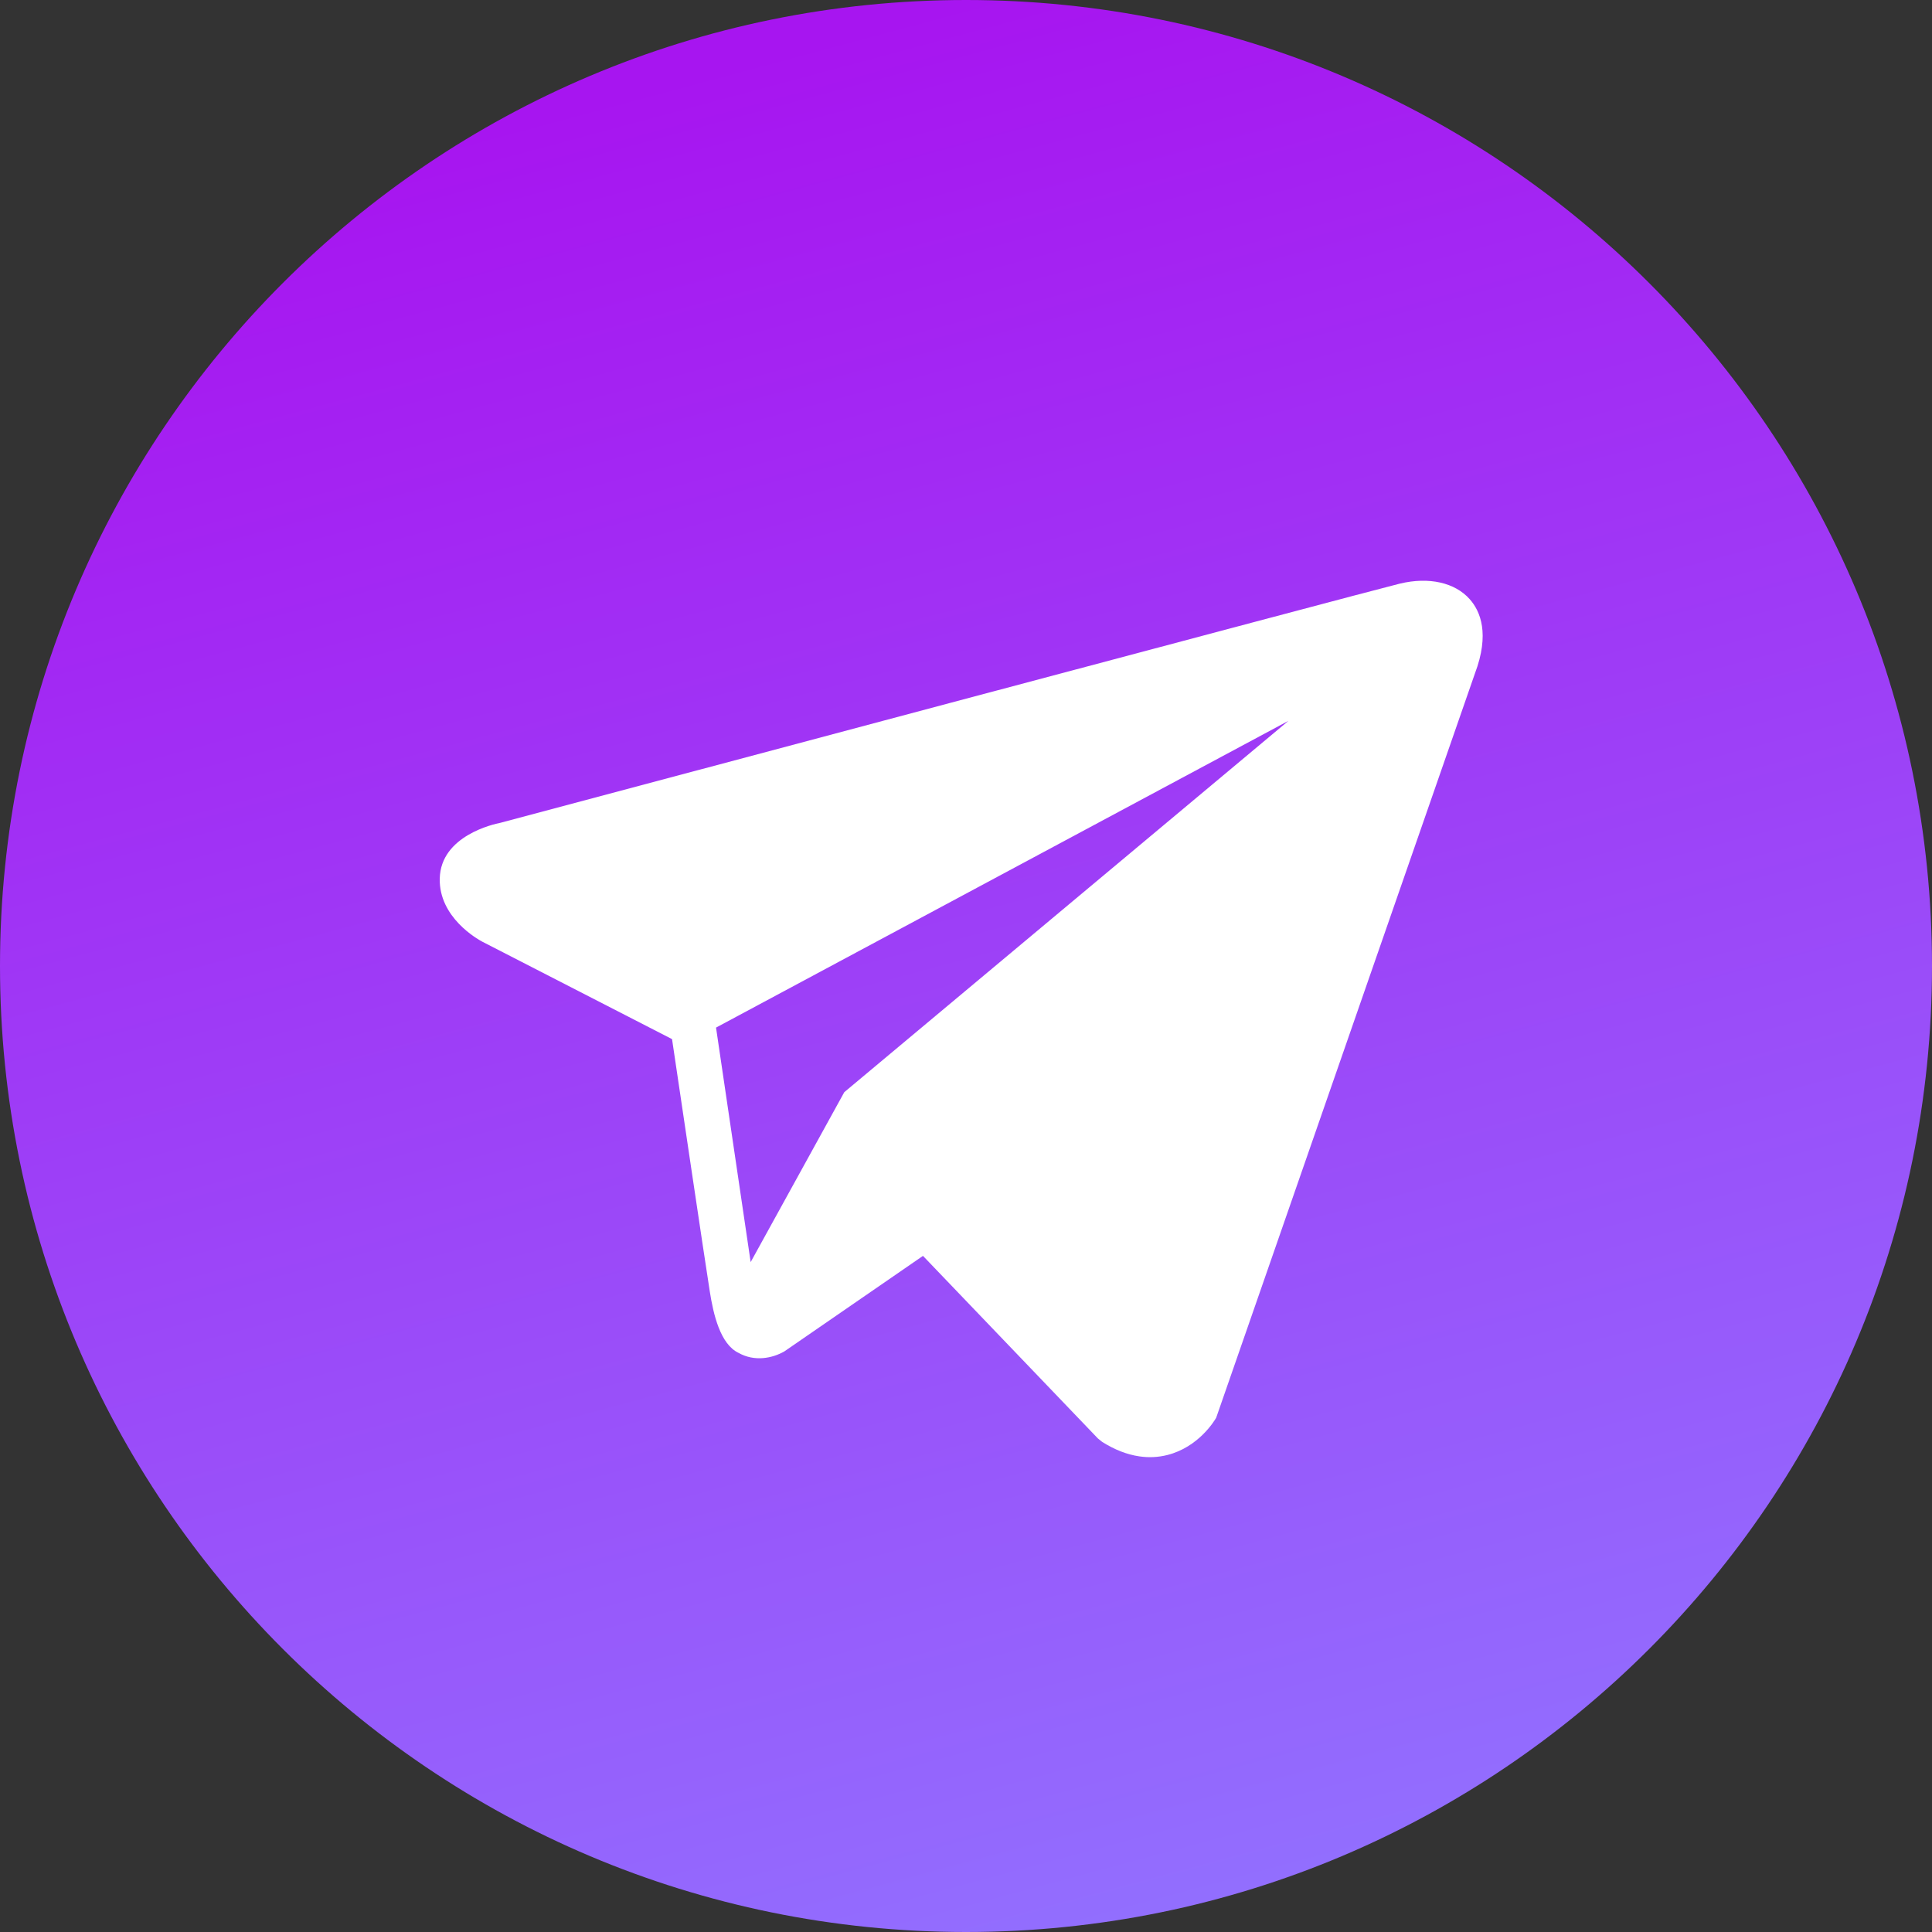 <?xml version="1.0" encoding="UTF-8"?> <svg xmlns="http://www.w3.org/2000/svg" width="26" height="26" viewBox="0 0 26 26" fill="none"><rect x="0" y="0" width="26" height="26" fill="#333333" stroke="none"/><g clip-path="url(#clip0_426_141)"><path d="M26 13C26 5.82 20.18 0 13 0C5.82 0 0 5.82 0 13C0 20.18 5.82 26 13 26C20.18 26 26 20.18 26 13Z" fill="url(#paint0_linear_426_141)"></path><path d="M19.78 8.065C19.582 7.84 19.23 7.76 18.84 7.854L18.839 7.854C18.429 7.953 7.191 10.951 6.734 11.073C6.651 11.089 5.93 11.245 5.918 11.824C5.906 12.345 6.425 12.638 6.489 12.672L9.044 13.984C9.136 14.604 9.475 16.891 9.552 17.38C9.6 17.685 9.692 18.09 9.94 18.207C10.154 18.327 10.392 18.28 10.555 18.187L12.421 16.901L14.774 19.357L14.832 19.404C15 19.51 15.167 19.575 15.332 19.599C15.459 19.618 15.585 19.612 15.709 19.581C16.13 19.475 16.344 19.12 16.367 19.079L19.849 9.063C20.05 8.531 19.923 8.226 19.78 8.065ZM11.362 14.698L10.102 16.985L9.636 13.829L17.339 9.701L11.362 14.698Z" fill="white"></path></g><defs><linearGradient id="paint0_linear_426_141" x1="13" y1="0" x2="20" y2="26" gradientUnits="userSpaceOnUse"><stop stop-color="#A715F0"></stop><stop offset="1" stop-color="#9173FF"></stop></linearGradient><clipPath id="clip0_426_141"><rect width="26" height="26" fill="white"></rect></clipPath></defs></svg> 